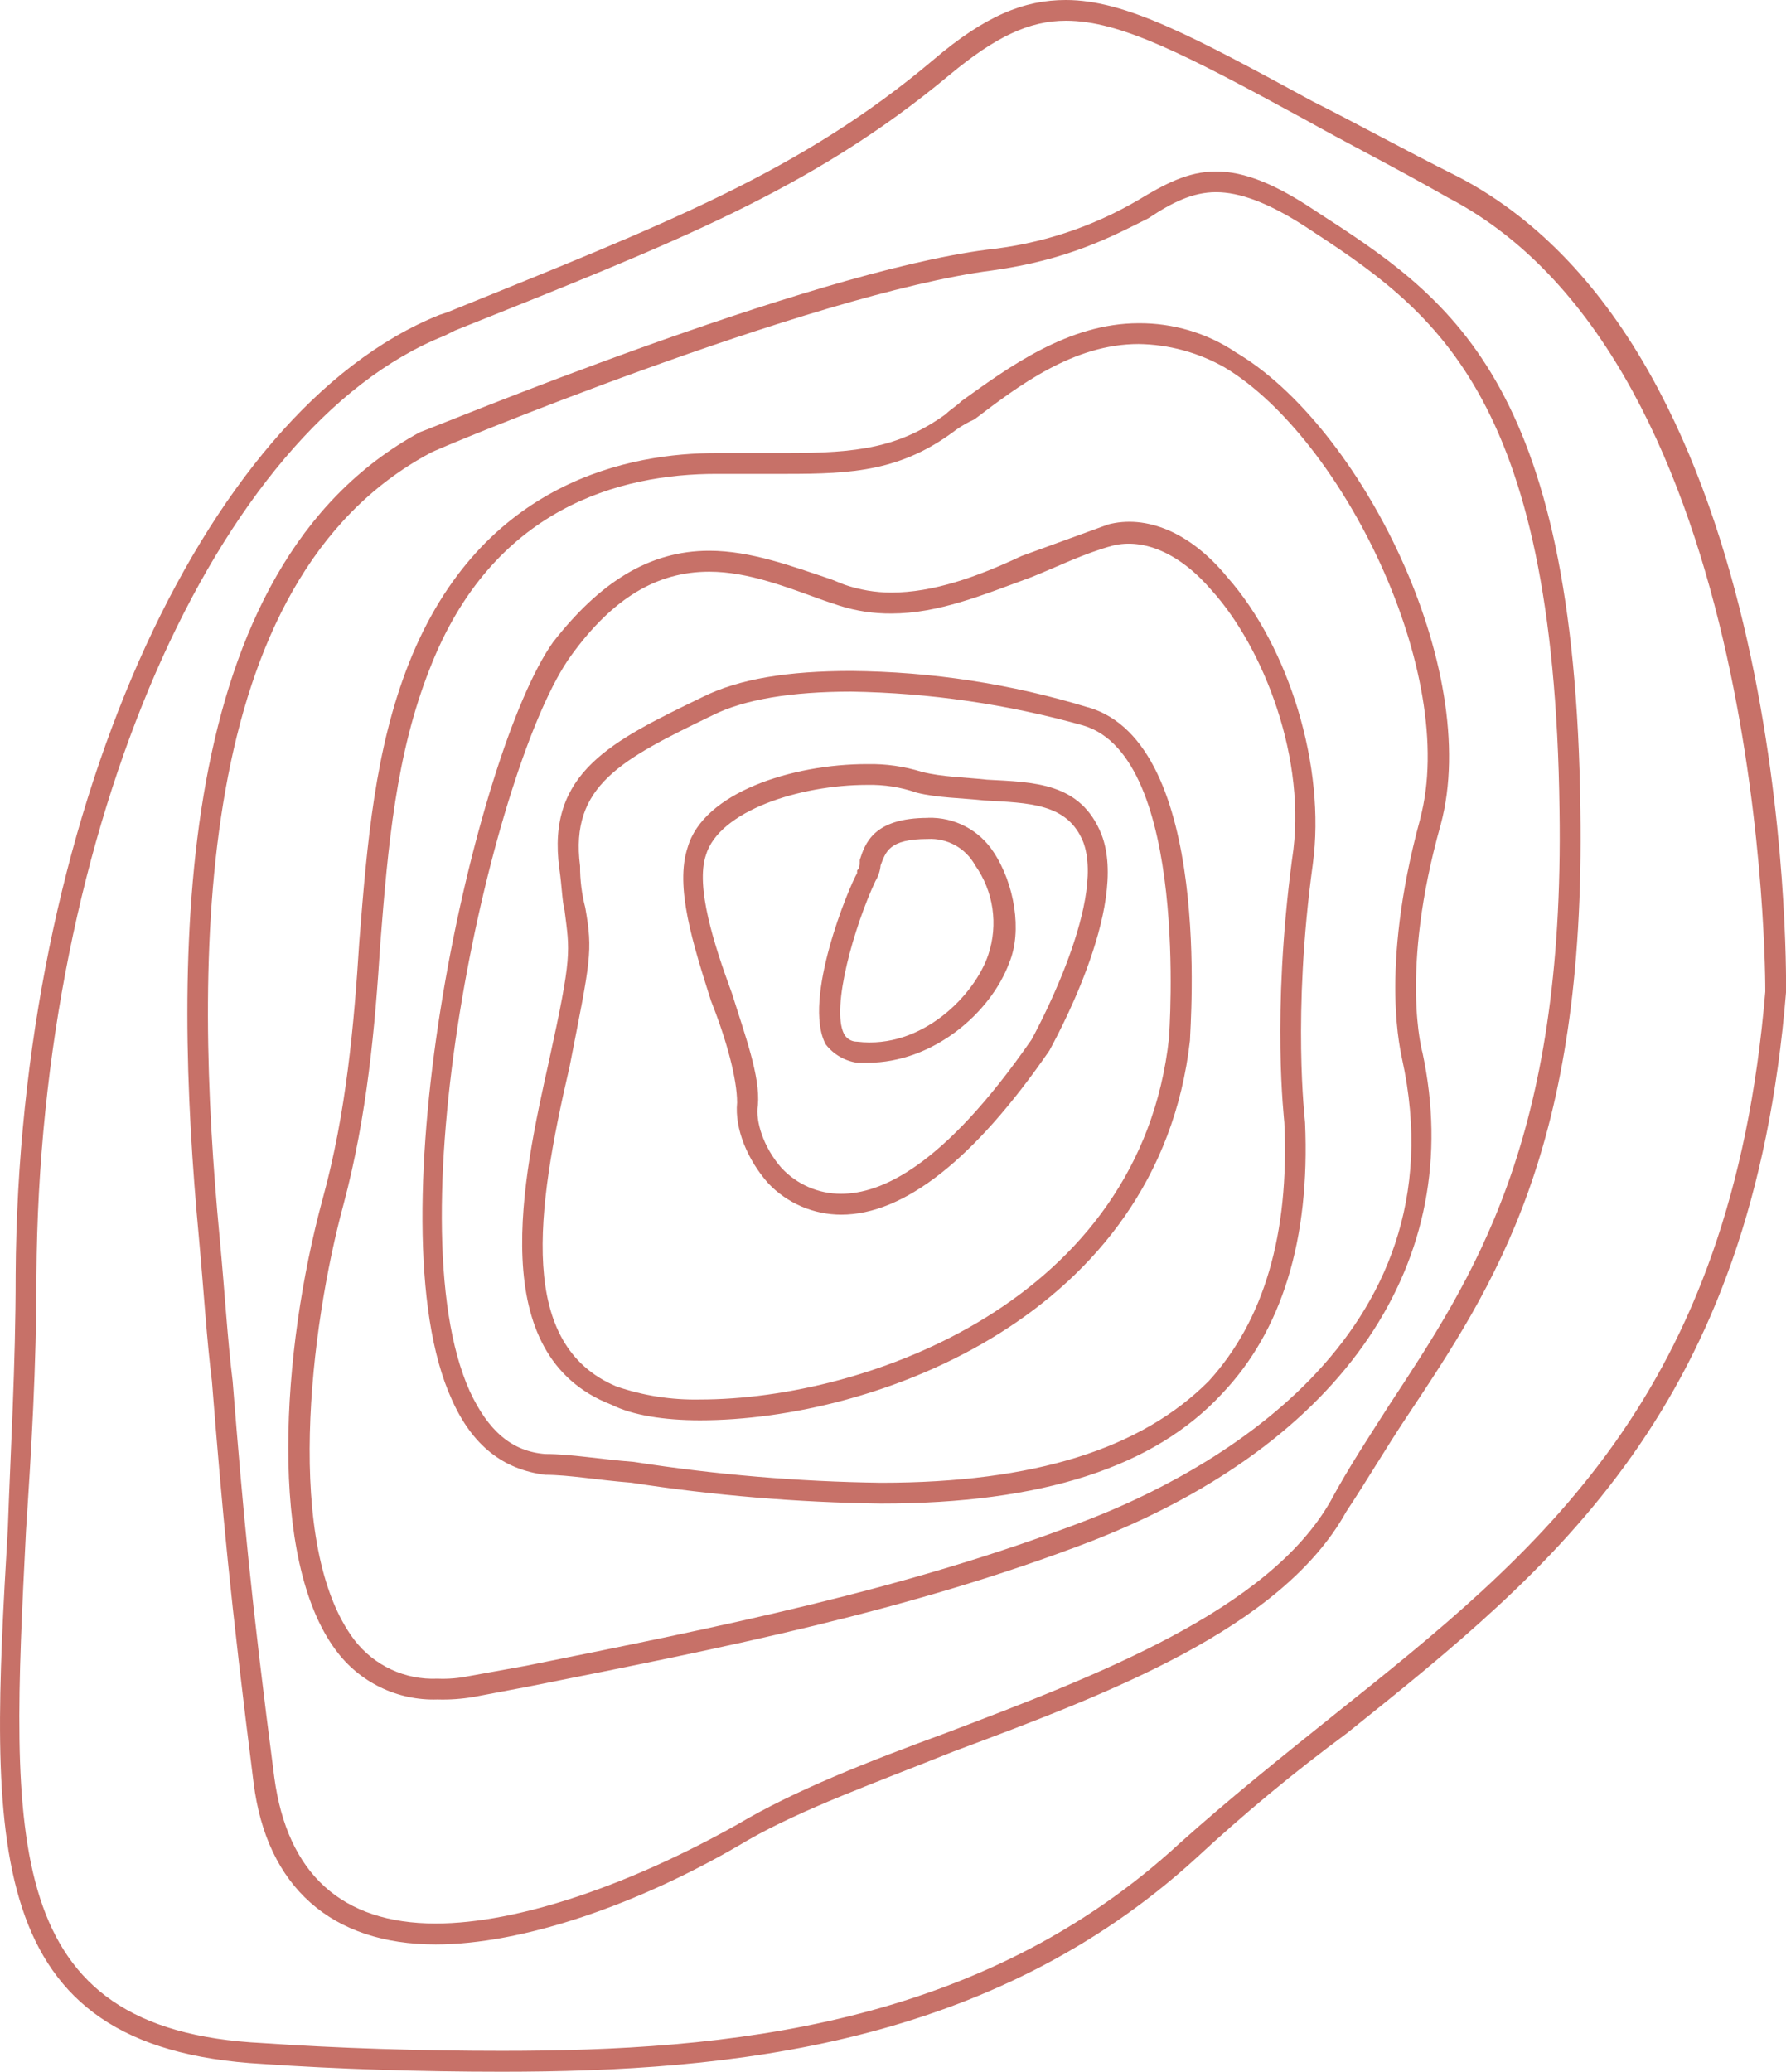 <?xml version="1.0" encoding="UTF-8"?><svg id="Ebene_2" xmlns="http://www.w3.org/2000/svg" viewBox="0 0 243.05 281.9"><defs><style>.cls-1{fill:#c77168;fill-rule:evenodd;stroke-width:0px;}</style></defs><g id="Ebene_1-2"><g id="Gruppe_131"><path id="Pfad_170" class="cls-1" d="m126.28,111.29c-7.5,0-8.57,3.58-9.28,5.73,0,.72,0,1.07-.36,1.43v.36c-1.07,1.79-7.5,17.2-4.28,23.29,1.05,1.36,2.58,2.26,4.28,2.51h1.43c8.93,0,16.78-6.81,19.28-13.62,1.79-4.3.71-10.75-2.14-15.05-1.96-3.01-5.34-4.77-8.93-4.66Zm8.21,18.63c-1.79,5.37-8.93,12.9-17.85,11.82-.75.01-1.45-.4-1.79-1.07-1.79-3.58,1.43-14.69,4.28-20.78.4-.65.64-1.39.71-2.15.71-1.79,1.07-3.58,6.43-3.58,2.65-.14,5.15,1.25,6.43,3.58,2.51,3.54,3.17,8.07,1.79,12.18Z"/><path id="Pfad_171" class="cls-1" d="m134.31,106.09c-3.19-.35-6.02-.35-8.85-1.06-2.41-.75-4.92-1.11-7.44-1.06-10.27,0-22.31,3.9-24.44,11.34-1.77,5.32.71,13.11,3.19,20.91,2.12,5.32,3.54,10.63,3.54,13.82-.35,3.54,1.42,7.8,4.25,10.99,2.58,2.71,6.17,4.25,9.92,4.25,8.5,0,18.06-7.44,28.33-22.33.35-.71,10.98-19.49,7.08-29.42-2.83-7.09-9.21-7.09-15.58-7.44Zm6.02,35.44c-12.04,17.37-20.54,20.91-25.85,20.91-3.09.02-6.05-1.27-8.15-3.54-2.48-2.84-3.54-6.38-3.19-8.51.35-3.9-1.77-9.57-3.54-15.24-2.48-6.73-4.96-14.53-3.54-18.78,1.77-6.02,12.75-9.57,21.96-9.57,2.29-.05,4.57.31,6.73,1.06,2.83.71,6.02.71,9.21,1.06,6.02.35,11.33.35,13.46,5.67,3.19,8.51-7.08,26.94-7.08,26.94h0Z"/><path id="Pfad_172" class="cls-1" d="m148.1,96.26c-10.46-3.2-21.33-4.87-32.27-4.96-8.51,0-15.25,1.06-20.21,3.54-12.41,6.02-21.28,10.27-19.5,23.37.36,2.48.36,4.25.71,5.66.71,5.66,1.06,6.02-2.13,20.54-3.55,15.93-8.87,40.01,8.51,46.73,2.84,1.42,7.09,2.12,12.06,2.12,23.76,0,62.42-14.16,66.67-51.69,0-1.77,3.19-40.36-13.83-45.32Zm10.99,44.96c-3.9,35.76-41.14,49.21-63.84,49.21-3.86.08-7.7-.52-11.35-1.77-13.48-5.66-10.99-23.72-6.38-43.55,2.84-14.52,3.19-15.58,2.13-21.6-.48-1.85-.72-3.75-.71-5.67-1.42-10.98,5.67-14.52,18.09-20.54,4.26-2.12,10.64-3.19,18.8-3.19,10.68.17,21.28,1.71,31.56,4.6,14.54,4.26,11.7,42.14,11.7,42.49h0Z"/><path id="Pfad_173" class="cls-1" d="m150.7,71.4l-11.69,4.26c-6.02,2.84-12.04,4.97-17.71,4.97-2.17,0-4.32-.37-6.37-1.07l-1.77-.71c-5.31-1.78-10.98-3.91-16.64-3.91-8.14,0-14.87,4.26-21.25,12.43-10.62,14.92-24.79,78.85-13.81,103.01,2.83,6.39,7.08,9.59,12.75,10.3,3.19,0,7.08.71,11.68,1.07,11.25,1.74,22.61,2.69,33.99,2.84h0c21.95,0,37.18-4.97,46.39-14.92,8.14-8.52,12.04-20.96,11.33-36.94,0-.35-1.77-14.56,1.06-35.17,1.77-13.14-3.19-29.48-11.68-39.07-4.96-6.04-10.98-8.53-16.29-7.1Zm25.14,45.46c-2.83,21.31-1.06,35.52-1.06,35.88.71,15.27-2.83,27-10.27,35.17-9.21,9.24-23.73,13.85-44.62,13.85-11.27-.15-22.51-1.1-33.64-2.84-4.6-.35-8.5-1.07-12.04-1.07-4.6-.35-7.79-3.2-10.27-8.52-10.62-23.44,3.19-85.6,13.81-100.17,5.67-7.81,11.68-11.37,18.77-11.37,5.31,0,10.62,2.13,15.58,3.91l2.12.71c2.29.73,4.68,1.09,7.08,1.07,6.37,0,12.39-2.49,19.12-4.97,3.54-1.42,7.08-3.2,10.98-4.26,4.25-1.07,9.21,1.07,13.46,6.04,7.08,7.82,13.1,23.09,10.98,36.59Z"/><path id="Pfad_174" class="cls-1" d="m168.08,47.87c-3.89-2.57-8.46-3.92-13.12-3.89-9.58,0-17.73,6.01-24.12,10.6-.71.71-1.42,1.06-2.13,1.77-6.38,4.59-12.06,5.3-21.64,5.3h-9.58c-11.35,0-31.92,3.53-41.85,28.62-4.61,11.66-5.68,24.38-6.74,37.81-.71,11.31-1.77,23.32-4.97,34.98-5.67,20.85-7.45,49.11,1.77,61.48,3.22,4.38,8.4,6.89,13.83,6.71h0c1.66.05,3.33-.07,4.96-.35l7.45-1.41c26.6-5.3,51.78-10.25,76.61-19.79,34.4-13.43,51.07-38.16,45.04-66.43,0,0-3.19-10.95,2.48-31.09,5.68-21.2-10.99-54.41-28.02-64.31Zm25.18,63.6c-5.68,20.85-2.48,32.15-2.48,32.51,8.51,38.51-27.31,56.89-42.92,62.89-24.83,9.54-50.01,14.49-76.25,19.79l-7.8,1.41c-1.4.29-2.83.41-4.26.35h0c-4.42.2-8.66-1.78-11.35-5.3-9.58-12.72-6.03-42.4-1.42-59.36,3.19-12.01,4.26-24.03,4.97-35.33,1.06-13.43,2.13-25.79,6.74-37.45,8.51-21.91,25.89-26.5,39.01-26.5h9.58c8.87,0,15.61-.35,23.05-6.01.78-.55,1.61-1.02,2.48-1.41,6.03-4.59,13.48-10.25,22.34-10.25,4.11.06,8.13,1.15,11.7,3.18,15.96,9.54,31.92,41.7,26.6,61.48h0Z"/><path id="Pfad_175" class="cls-1" d="m178.95,28.65c-5.31-3.55-9.56-5.32-13.45-5.32s-7.08,1.77-10.62,3.9c-6.29,3.69-13.29,5.98-20.54,6.74-24.78,3.19-75.06,24.12-77.18,24.83-33.99,18.45-33.63,71.67-30.09,109.63.71,7.8,1.06,13.84,1.77,19.51,1.42,17.74,2.48,29.45,5.67,54.64,1.77,14.19,10.62,22,24.78,22,11.68,0,27.62-5.32,42.49-14.19,7.43-4.26,17.35-7.8,27.97-12.06,20.89-7.8,44.61-16.68,53.46-32.64,2.83-4.26,5.31-8.51,8.14-12.77,12.04-18.09,24.43-36.54,23.72-82.66-.71-58.89-18.05-69.89-36.11-81.6Zm9.91,162.84c-2.48,3.9-5.31,8.16-7.79,12.77-8.5,14.9-31.86,23.77-52.4,31.57-10.62,3.9-20.54,7.8-28.32,12.42-14.52,8.16-29.74,13.48-41.07,13.48-12.75,0-20.18-6.74-21.95-19.87-3.19-24.48-4.25-36.19-5.67-53.93-.71-5.68-1.06-12.06-1.77-19.51-3.54-37.6-3.89-89.4,28.68-106.79.35-.36,51.69-21.64,76.47-24.83,10.27-1.42,16.29-4.61,21.24-7.1,3.19-2.13,6.02-3.55,9.21-3.55s7.08,1.42,12.04,4.61c17.35,11.35,33.99,22.35,34.7,79.47.7,45.06-11.69,63.51-23.37,81.25h0Z"/><path id="Pfad_176" class="cls-1" d="m198.48,24.08c-7.78-3.9-14.15-7.44-19.81-10.27C162.39,4.96,153.19,0,145.05,0c-5.66,0-10.97,2.12-18.04,8.15-18.04,15.23-36.44,22.31-66.16,34.35l-1.06.35C27.25,55.96,2.48,111.91,2.13,173.53c0,12.4-.71,24.08-1.06,34.35-2.48,42.85-3.89,70.83,34.67,72.96,10.26.71,21.58,1.06,32.55,1.06h0c31.13,0,66.51-3.54,94.46-29.04,6.52-6.05,13.37-11.72,20.52-17,28.3-22.67,55.19-44.27,59.79-100.93,0-3.54.71-87.12-44.57-110.85Zm41.75,110.85c-4.6,55.25-30.78,76.14-58.73,98.45-7.08,5.67-14.15,11.33-20.87,17.35-27.24,25.15-61.91,28.33-92.34,28.33h0c-10.97,0-22.29-.35-32.55-1.06C0,276.24,1.42,250.38,3.54,208.24c.71-10.62,1.42-22.31,1.42-34.71.35-60.56,24.41-115.45,55.54-127.85l1.42-.71c30.07-12.04,48.47-19.12,67.22-34.71,6.37-5.31,10.97-7.44,15.92-7.44,7.43,0,16.27,4.6,32.55,13.46,5.66,3.19,12.03,6.38,19.46,10.62,43.51,22.66,43.16,107.31,43.16,108.01h0Z"/></g></g></svg>